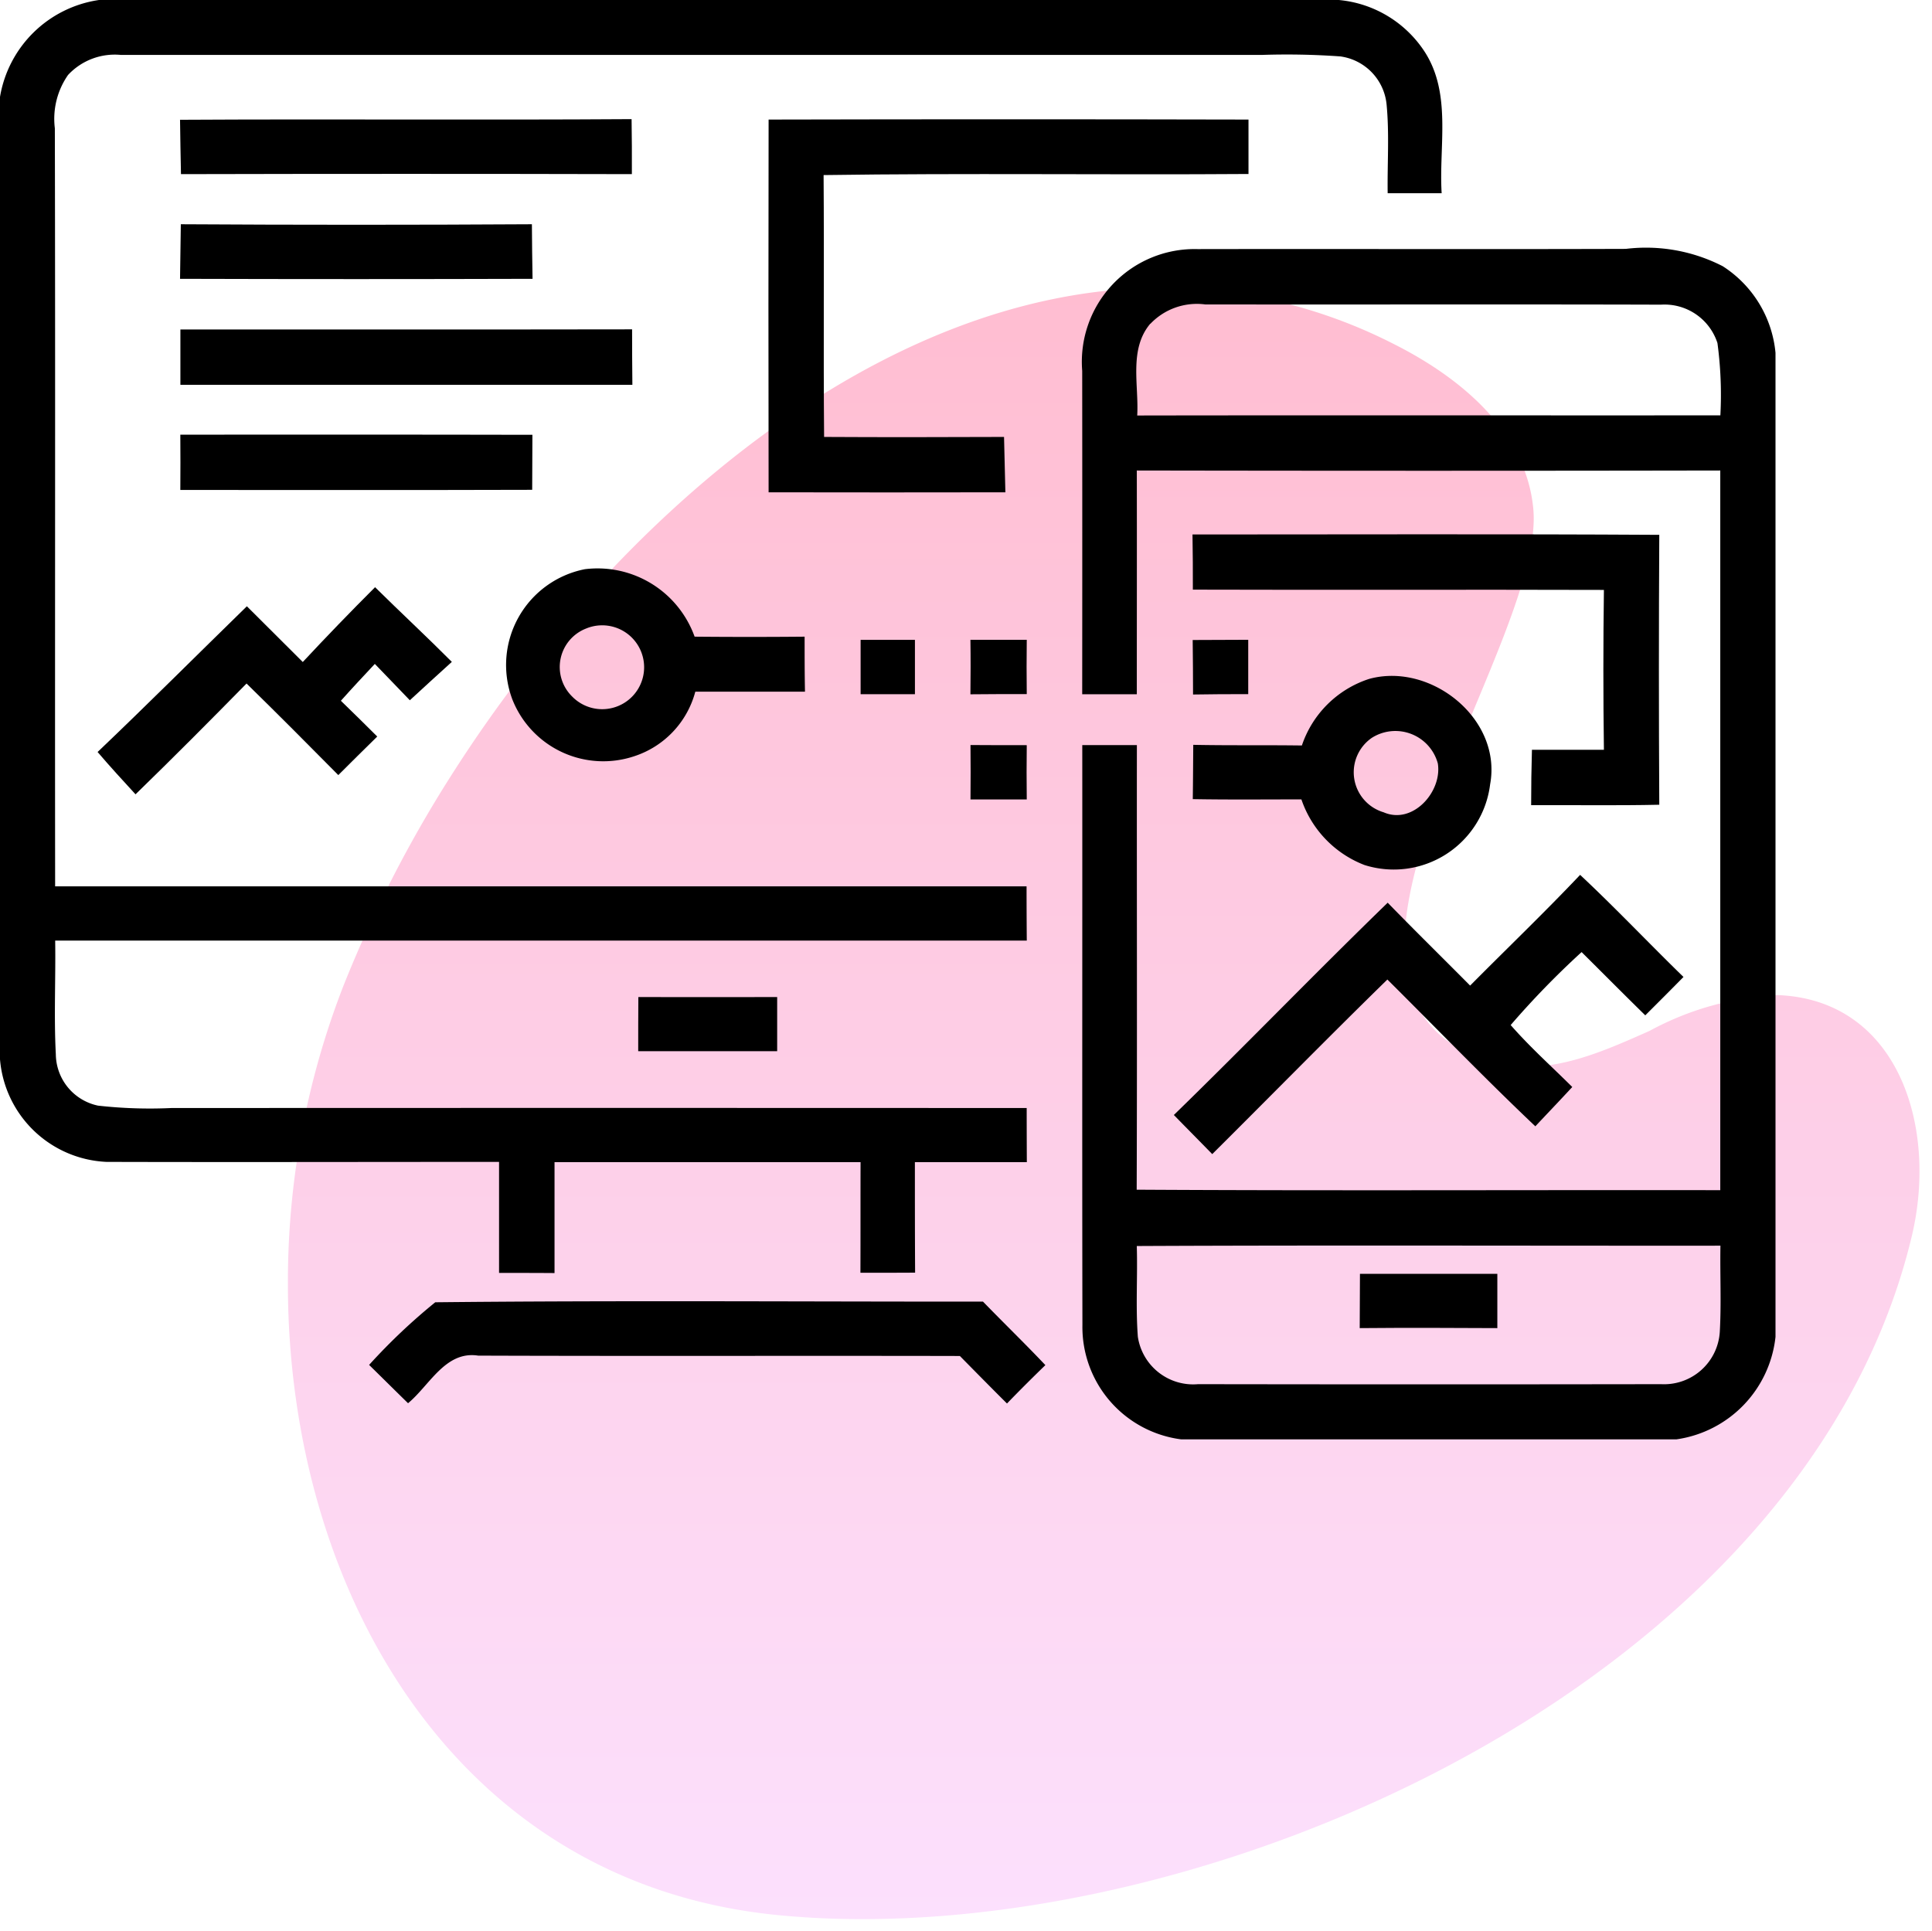 <svg xmlns="http://www.w3.org/2000/svg" xmlns:xlink="http://www.w3.org/1999/xlink" width="80.527" height="80.5" viewBox="0 0 80.527 80.5">
  <defs>
    <linearGradient id="linear-gradient" x1="0.5" y1="1" x2="0.5" gradientUnits="objectBoundingBox">
      <stop offset="0" stop-color="#fce0fd"/>
      <stop offset="1" stop-color="#ffbdd1"/>
    </linearGradient>
    <clipPath id="clip-path">
      <rect id="Rectangle_4421" data-name="Rectangle 4421" width="74" height="60" fill="none"/>
    </clipPath>
  </defs>
  <g id="Customized_UI_UX_Development" data-name="Customized UI/UX Development" transform="translate(-1291 -2782)">
    <path id="Path_10356" data-name="Path 10356" d="M36.267,0C24.59.078,13.62,9.721,6.967,20.078a52.563,52.563,0,0,0-4.634,8.97h0A34.013,34.013,0,0,0,0,41.432V41.6c.028,12.617,6.893,24.835,20.291,26.22A35.747,35.747,0,0,0,23.9,68h.137c16.871-.03,39.454-10.876,43.651-28.482,1.089-4.589-.591-9.849-5.6-10.036a12.367,12.367,0,0,0-5.332,1.491c-2.3,1.023-4.592,2.047-7.026,1.152-8.5-3.132,2.727-17.315,2.177-22.934-.312-3.216-3.049-5.466-5.848-6.867A21.348,21.348,0,0,0,36.555,0Z" transform="translate(1303 2793.999)" stroke="rgba(0,0,0,0)" stroke-width="1" fill="url(#linear-gradient)"/>
    <g id="Group_8361" data-name="Group 8361" transform="translate(1291 2782)">
      <g id="Group_8360" data-name="Group 8360" clip-path="url(#clip-path)">
        <path id="Path_10658" data-name="Path 10658" d="M4.125,0H55.8a4.791,4.791,0,0,1,3.576,2.15c1.141,1.756.591,3.942.713,5.905h-2.25c-.018-1.238.074-2.483-.047-3.718a2.24,2.24,0,0,0-1.923-1.985,31.336,31.336,0,0,0-3.287-.062H5.044a2.66,2.66,0,0,0-2.208.835,3.2,3.2,0,0,0-.55,2.222c.024,10.532,0,21.065.012,31.6q20.243,0,40.49,0,0,1.131.009,2.263H2.3c.024,1.58-.056,3.163.027,4.741a2.212,2.212,0,0,0,1.759,2.138,19.363,19.363,0,0,0,3.047.1q17.831-.009,35.66,0,0,1.128.006,2.255H38.133c0,1.535,0,3.071.009,4.607-.76.005-1.522.005-2.279.005.006-1.538,0-3.077.006-4.612q-6.38,0-12.756,0c0,1.541,0,3.083,0,4.624-.769-.006-1.542-.006-2.312-.006V48.434c-5.453,0-10.91.015-16.363,0A4.663,4.663,0,0,1,0,44.159V4.04A4.9,4.9,0,0,1,4.125,0"/>
        <path id="Path_10659" data-name="Path 10659" d="M45.083,15.46a4.7,4.7,0,0,1,4.812-5.076c5.946-.011,11.9.01,17.843-.009a7,7,0,0,1,4.042.722,4.822,4.822,0,0,1,2.2,3.611v41.02A4.839,4.839,0,0,1,69.851,60H49.207a4.721,4.721,0,0,1-4.115-4.767c-.015-8.058,0-16.115-.006-24.173q1.136,0,2.276,0c-.006,6.179.013,12.353-.008,18.533,8.109.047,16.218.008,24.324.02q0-15,0-30-12.157.022-24.319,0c.006,3.108,0,6.218,0,9.328q-1.141,0-2.276,0,.006-6.743,0-13.48m2.838-1.968c-.9,1.065-.472,2.559-.545,3.827,8.1-.014,16.2,0,24.306-.006A16.142,16.142,0,0,0,71.56,14.3a2.318,2.318,0,0,0-2.351-1.6c-6.332-.019-12.669,0-19-.01a2.675,2.675,0,0,0-2.285.809m-.566,38.452c.038,1.257-.051,2.517.044,3.77A2.332,2.332,0,0,0,49.913,57.7q9.65.015,19.3,0a2.327,2.327,0,0,0,2.445-2.18c.068-1.2.006-2.4.027-3.593-8.109.006-16.221-.024-24.327.014" transform="translate(0.024)"/>
        <path id="Path_10660" data-name="Path 10660" d="M21.324,29.1a4.07,4.07,0,0,1,3.043-5.373,4.3,4.3,0,0,1,4.574,2.813q2.295.021,4.585,0c0,.763,0,1.526.015,2.293-1.525,0-3.047,0-4.571,0a3.877,3.877,0,0,1-2.546,2.691,4.073,4.073,0,0,1-5.1-2.421m3.088-2.9a1.721,1.721,0,0,0-.579,2.828,1.748,1.748,0,1,0,.579-2.828" transform="translate(0.011)"/>
        <path id="Path_10661" data-name="Path 10661" d="M35.846,26.673h2.27q0,1.131,0,2.266-1.132,0-2.264,0,0-1.135,0-2.266" transform="translate(0.019)"/>
        <path id="Path_10662" data-name="Path 10662" d="M40.429,26.67q1.172,0,2.345,0-.014,1.131,0,2.263c-.782,0-1.567,0-2.348.009.009-.76.012-1.518,0-2.275" transform="translate(0.022)"/>
        <path id="Path_10663" data-name="Path 10663" d="M49.69,26.679Q50.844,26.67,52,26.67c0,.755,0,1.512,0,2.266-.766,0-1.534,0-2.3.015,0-.757-.006-1.515-.015-2.272" transform="translate(0.027)"/>
        <path id="Path_10664" data-name="Path 10664" d="M54.236,31.076a4.387,4.387,0,0,1,2.81-2.777c2.572-.7,5.537,1.672,5.037,4.392a4.047,4.047,0,0,1-5.237,3.368,4.476,4.476,0,0,1-2.63-2.736c-1.51,0-3.019.016-4.527-.011.011-.754.013-1.508.02-2.263,1.509.03,3.019.006,4.528.027m2.92-.322a1.741,1.741,0,0,0,.487,3.107c1.218.53,2.448-.864,2.258-2.038a1.833,1.833,0,0,0-2.745-1.069" transform="translate(0.027)"/>
        <path id="Path_10665" data-name="Path 10665" d="M40.426,31.057c.781.006,1.566.006,2.348.006q-.014,1.131,0,2.263-1.174,0-2.345,0c.009-.757.006-1.515,0-2.272" transform="translate(0.022)"/>
        <path id="Path_10666" data-name="Path 10666" d="M7.5,4.993c6.273-.036,12.548.015,18.821-.027.012.764.015,1.53.012,2.293q-9.4-.022-18.794,0c-.018-.757-.027-1.515-.039-2.269" transform="translate(0.004)"/>
        <path id="Path_10667" data-name="Path 10667" d="M7.5,11.626c.012-.76.021-1.518.033-2.278q7.319.044,14.633,0c.006.757.012,1.518.027,2.275q-7.346.022-14.693,0" transform="translate(0.004)"/>
        <path id="Path_10668" data-name="Path 10668" d="M7.512,13.735c6.276-.006,12.554.006,18.83-.006q0,1.154.012,2.311H7.515c0-.769,0-1.536,0-2.305" transform="translate(0.004)"/>
        <path id="Path_10669" data-name="Path 10669" d="M7.515,18.119c4.889,0,9.78-.006,14.672.006q-.009,1.145-.009,2.293c-4.889.015-9.777.006-14.666.006.006-.769.006-1.539,0-2.305" transform="translate(0.004)"/>
        <path id="Path_10670" data-name="Path 10670" d="M12.62,27.594q1.475-1.581,3.011-3.116c1.058,1.046,2.151,2.059,3.2,3.113-.585.529-1.168,1.063-1.751,1.6-.484-.508-.975-1.01-1.459-1.515-.475.508-.951,1.016-1.415,1.536.511.493,1.014.992,1.516,1.491q-.816.8-1.623,1.607c-1.266-1.28-2.537-2.558-3.825-3.817-1.527,1.554-3.064,3.1-4.627,4.619-.535-.582-1.068-1.164-1.581-1.764,2.1-2,4.148-4.052,6.222-6.075q1.165,1.167,2.333,2.326" transform="translate(0.002)"/>
        <path id="Path_10671" data-name="Path 10671" d="M65.834,36.469c1.474,1.378,2.862,2.849,4.309,4.256-.529.538-1.061,1.07-1.593,1.6-.891-.873-1.768-1.758-2.654-2.637A35.742,35.742,0,0,0,62.94,42.73c.8.915,1.706,1.726,2.567,2.582-.508.552-1.028,1.093-1.539,1.639-2.1-1.99-4.113-4.078-6.167-6.119-2.457,2.4-4.865,4.857-7.3,7.278-.531-.544-1.067-1.085-1.6-1.631,3-2.92,5.908-5.935,8.913-8.849,1.133,1.165,2.291,2.3,3.436,3.455,1.528-1.542,3.094-3.042,4.585-4.616" transform="translate(0.026)"/>
        <path id="Path_10672" data-name="Path 10672" d="M26.593,41.563c1.929.006,3.857,0,5.786,0V43.82c-1.932,0-3.86,0-5.792,0,0-.754,0-1.506.006-2.26" transform="translate(0.014)"/>
        <path id="Path_10673" data-name="Path 10673" d="M56.653,53.1q2.861,0,5.726,0c0,.754,0,1.509,0,2.263-1.911-.011-3.825-.017-5.736,0l.01-2.263" transform="translate(0.031)"/>
        <path id="Path_10674" data-name="Path 10674" d="M15.374,56.9a24.735,24.735,0,0,1,2.76-2.614c7.608-.08,15.219-.024,22.83-.027.862.889,1.751,1.75,2.6,2.647-.54.523-1.076,1.057-1.6,1.6C41.3,57.847,40.65,57.184,40,56.525c-6.693-.015-13.385.009-20.078-.015C18.557,56.3,17.9,57.749,17,58.494c-.544-.532-1.082-1.066-1.626-1.6" transform="translate(0.008)"/>
        <path id="Path_10675" data-name="Path 10675" d="M32.014,4.984q10-.023,20.007,0c0,.757,0,1.515,0,2.269-5.9.042-11.807-.041-17.71.045.027,3.638-.012,7.277.021,10.916,2.5.015,5,.009,7.5,0,.021.769.036,1.538.056,2.308q-4.935.009-9.869,0-.014-7.771,0-15.538" transform="translate(0.017)"/>
        <path id="Path_10676" data-name="Path 10676" d="M49.678,22.28c6.485,0,12.969-.024,19.455.015q-.032,5.622,0,11.251c-1.781.039-3.561.009-5.341.018q0-1.154.033-2.308,1.5,0,3,0-.045-3.333,0-6.665c-5.709-.018-11.421.006-17.133-.012,0-.766,0-1.53-.015-2.3" transform="translate(0.027)"/>
      </g>
    </g>
  </g>
</svg>
